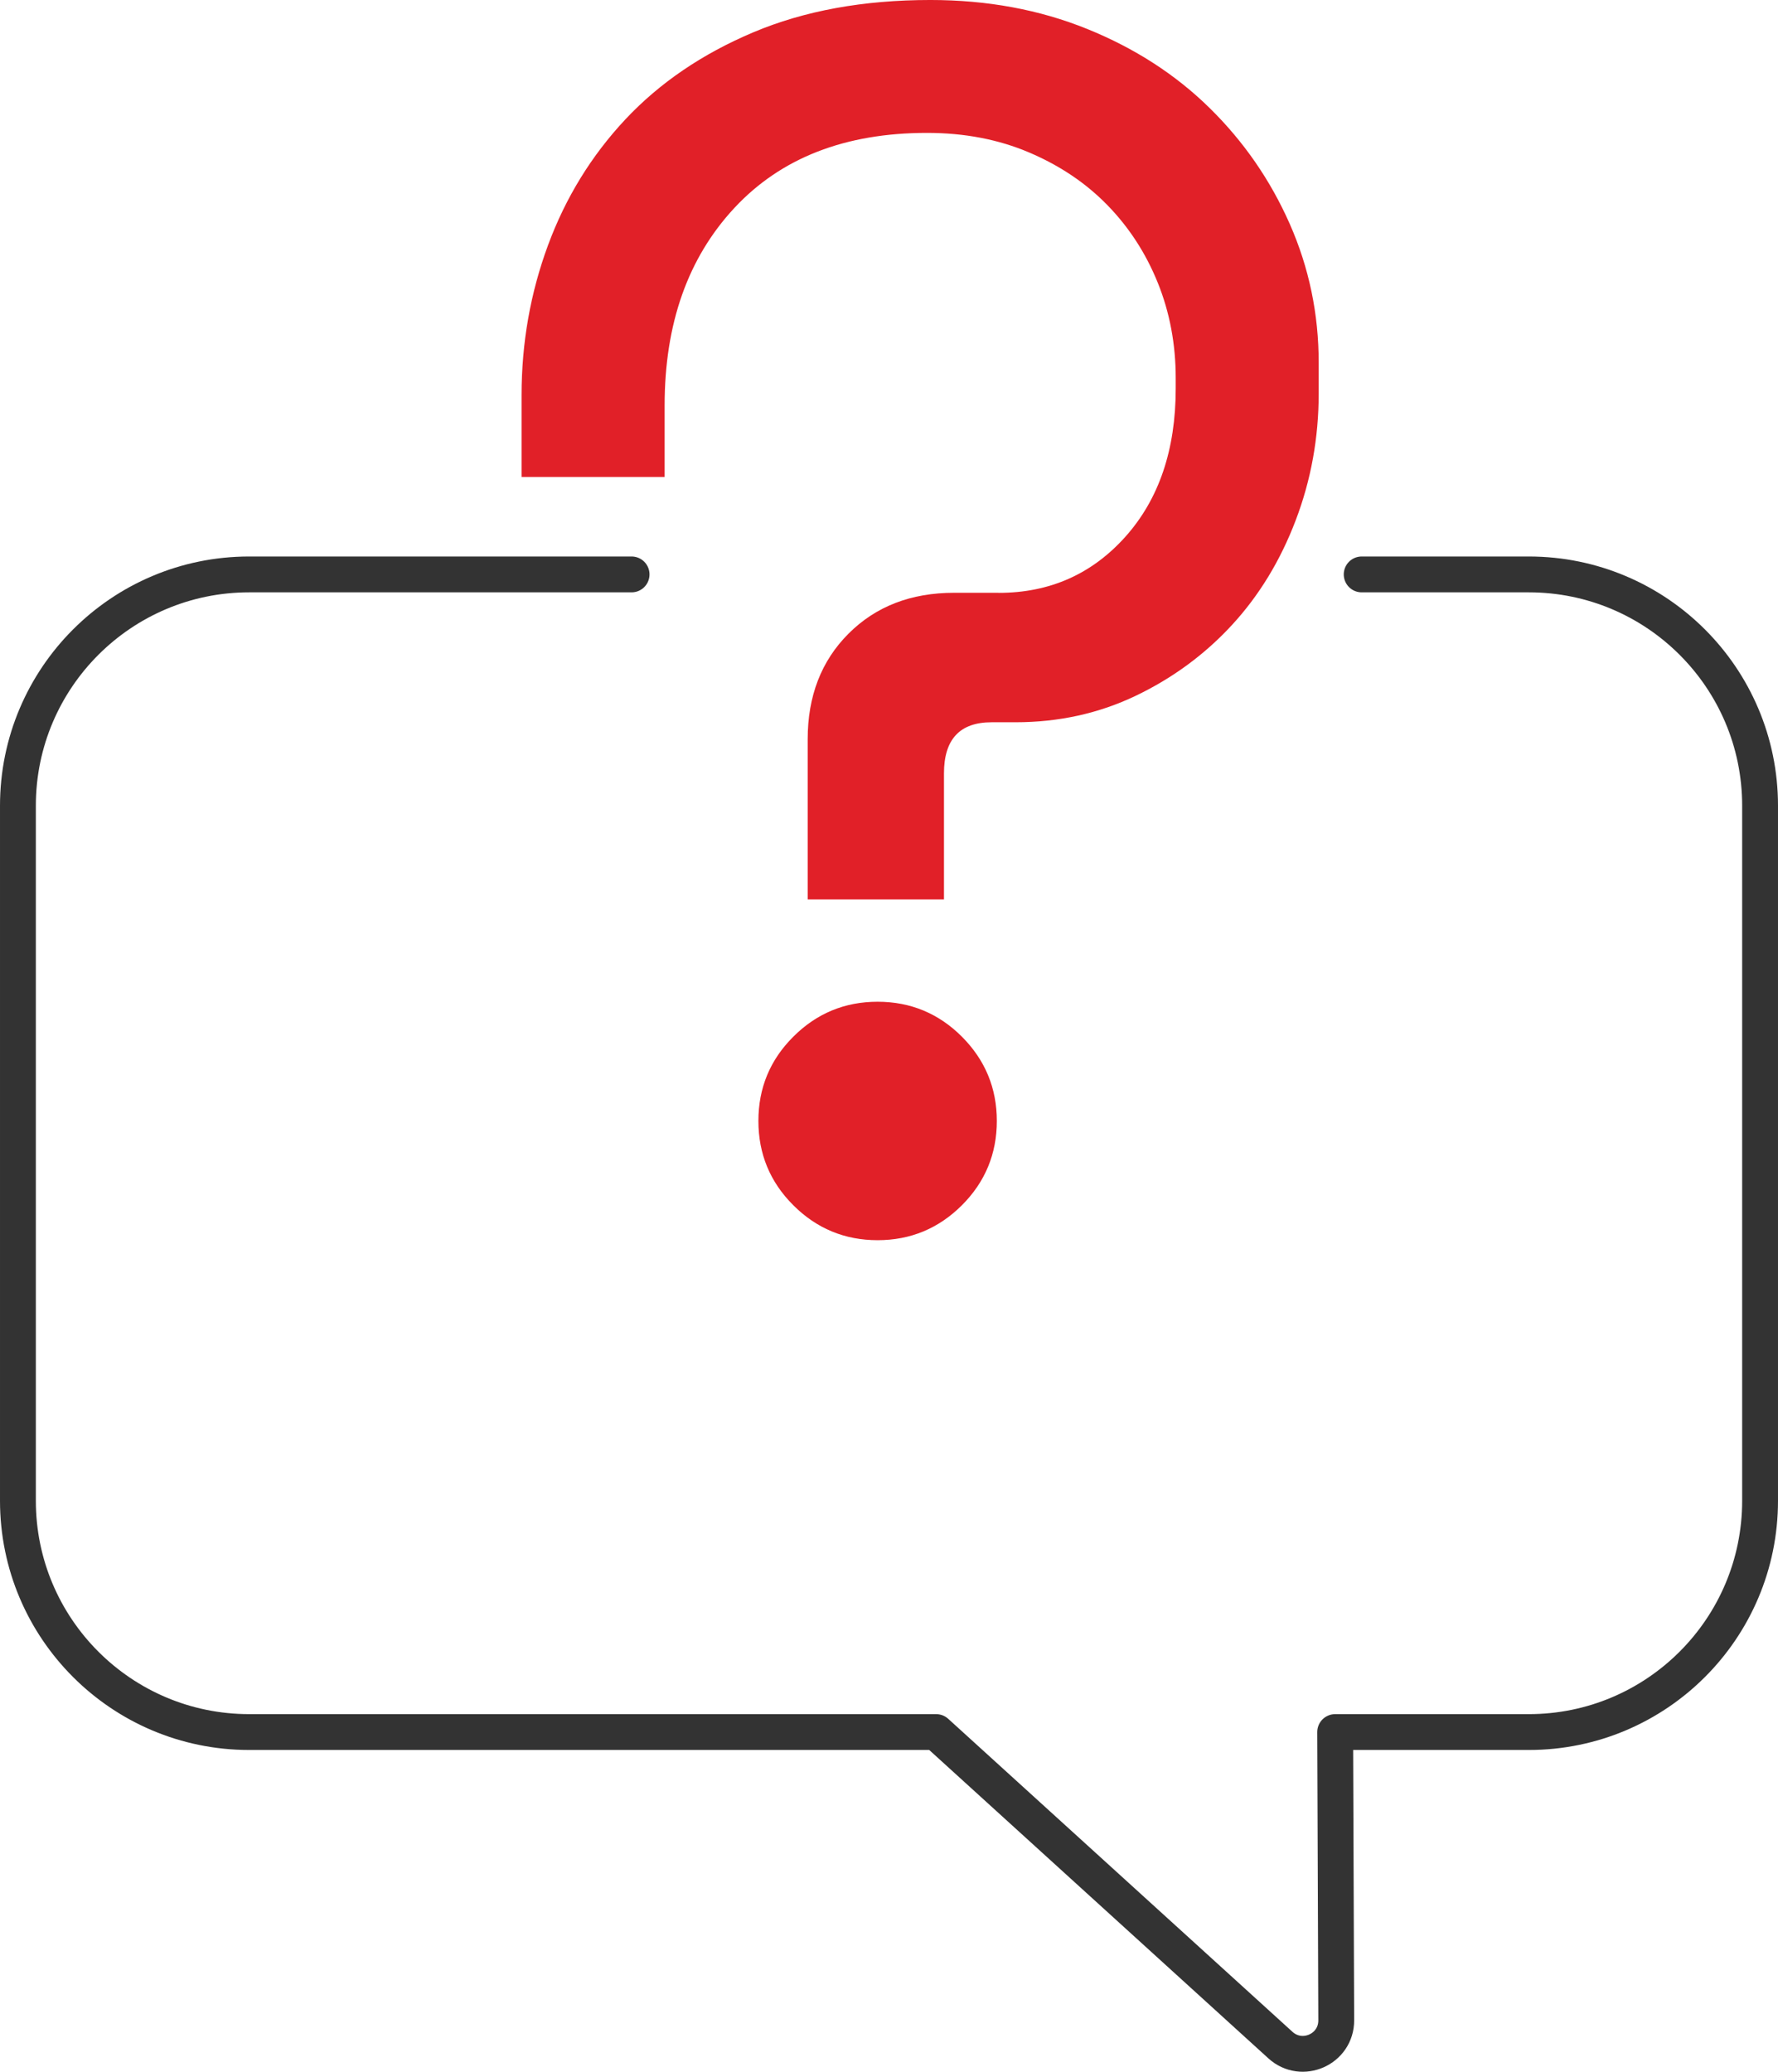 <?xml version="1.0" encoding="UTF-8"?>
<svg xmlns="http://www.w3.org/2000/svg" id="Layer_2" data-name="Layer 2" viewBox="0 0 234.16 272.81">
  <defs>
    <style>
      .cls-1 {
        fill: #e12028;
      }

      .cls-2 {
        fill: none;
        stroke: #333;
        stroke-linecap: round;
        stroke-linejoin: round;
        stroke-width: 4.72px;
      }
    </style>
  </defs>
  <g id="Layer_1-2" data-name="Layer 1">
    <path class="cls-1" d="M131.51,78.07c6.73,0,12.3-2.47,16.71-7.4,4.41-4.94,6.62-11.44,6.62-19.52v-1.35c0-4.49-.79-8.67-2.36-12.56-1.57-3.89-3.78-7.29-6.62-10.21-2.84-2.92-6.28-5.23-10.32-6.95-4.04-1.72-8.52-2.58-13.46-2.58-10.77,0-19.22,3.29-25.35,9.87-6.13,6.58-9.2,15.25-9.2,26.02v9.42h-18.84v-10.77c0-6.88,1.16-13.46,3.48-19.74,2.32-6.28,5.72-11.81,10.21-16.6,4.49-4.78,10.09-8.6,16.82-11.44,6.73-2.84,14.5-4.26,23.33-4.26,7.48,0,14.36,1.27,20.64,3.81,6.28,2.54,11.67,6.02,16.15,10.43,4.49,4.41,8,9.5,10.54,15.25,2.54,5.76,3.81,11.85,3.81,18.28v4.04c0,5.83-1.01,11.41-3.03,16.71-2.02,5.31-4.82,9.91-8.41,13.8-3.59,3.89-7.82,6.99-12.67,9.31-4.86,2.32-10.13,3.48-15.82,3.48h-3.14c-4.19,0-6.28,2.24-6.28,6.73v16.6h-17.95v-21.09c0-5.68,1.79-10.32,5.38-13.91,3.59-3.59,8.22-5.38,13.91-5.38h5.83Zm-31.63,69.54c0-4.34,1.53-8.04,4.6-11.1,3.06-3.06,6.77-4.6,11.1-4.6s8.04,1.54,11.1,4.6c3.06,3.07,4.6,6.77,4.6,11.1s-1.54,8.04-4.6,11.1c-3.07,3.06-6.77,4.6-11.1,4.6s-8.04-1.54-11.1-4.6c-3.07-3.06-4.6-6.77-4.6-11.1Z"></path>
    <path class="cls-2" d="M83.18,75.64H32.82c-16.82,0-30.46,13.64-30.46,30.46v91.52c0,16.82,13.64,30.46,30.46,30.46H123.29l45.34,41.22c2.83,2.57,7.37,.56,7.35-3.27l-.14-37.95h25.5c16.82,0,30.46-13.64,30.46-30.46V106.1c0-16.82-13.64-30.46-30.46-30.46h-22.01"></path>
  </g>
</svg>
